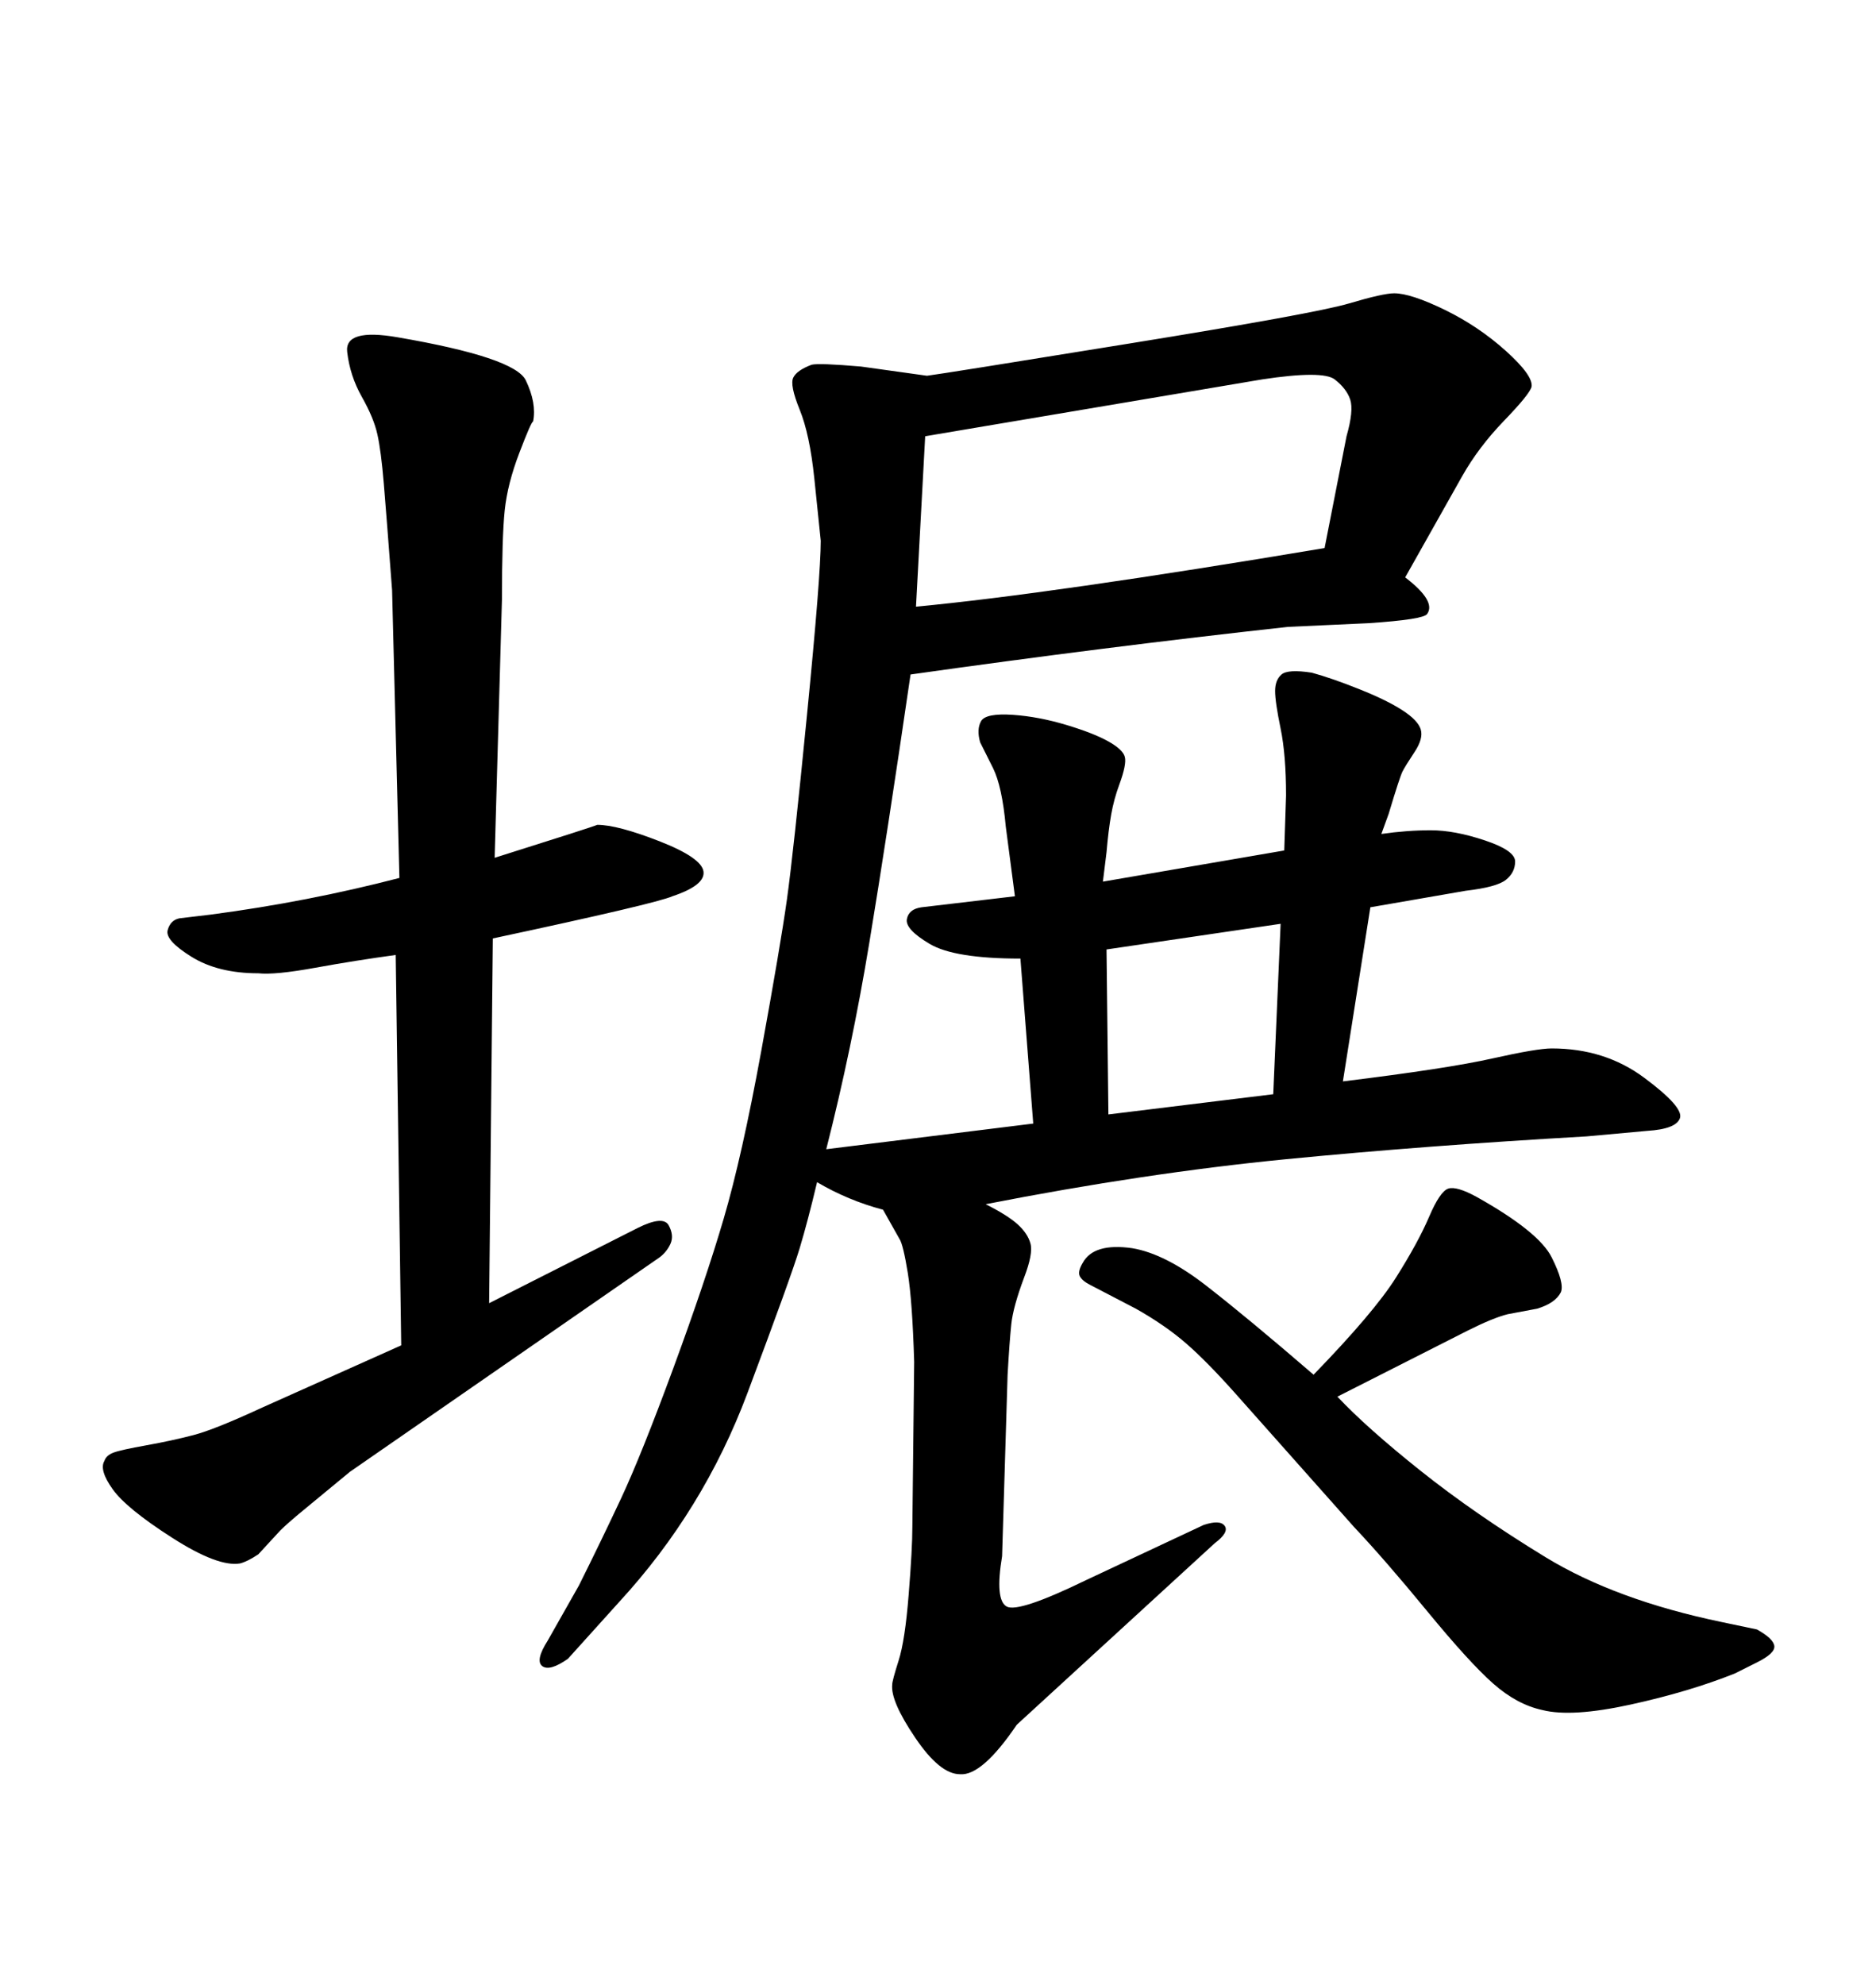 <svg xmlns="http://www.w3.org/2000/svg" xmlns:xlink="http://www.w3.org/1999/xlink" width="300" height="317.285"><path d="M210.06 219.73L210.06 219.73Q219.73 209.77 223.24 204.20Q226.76 198.63 228.52 194.53Q230.27 190.43 231.59 189.99Q232.91 189.55 236.13 191.31L236.13 191.31Q246.09 196.88 248.14 200.98Q250.20 205.08 249.61 206.54L249.61 206.54Q248.73 208.30 245.80 209.18L245.80 209.18L241.11 210.06Q238.77 210.64 234.67 212.70L234.67 212.70L213.87 223.24Q218.55 228.22 227.20 235.11Q235.84 241.99 247.12 248.88Q258.40 255.76 275.39 259.28L275.39 259.28L280.96 260.45Q283.59 261.91 283.74 263.09Q283.89 264.26 280.96 265.72L280.96 265.72L277.44 267.48Q270.12 270.41 260.74 272.46Q251.37 274.51 246.68 273.34L246.68 273.34Q242.58 272.46 238.77 269.09Q234.96 265.72 228.22 257.52Q221.48 249.32 216.50 244.04L216.50 244.04L197.75 222.95Q193.07 217.68 189.70 214.75Q186.33 211.82 181.64 209.18L181.64 209.18L174.32 205.37Q173.14 204.79 172.71 204.05Q172.27 203.32 173.14 201.86L173.14 201.86Q174.90 198.63 181.05 199.51L181.05 199.51Q186.33 200.39 192.92 205.52Q199.51 210.64 210.06 219.73ZM78.81 150L78.22 208.30L101.95 196.29Q106.05 194.24 106.93 195.85Q107.81 197.46 107.23 198.78Q106.64 200.10 105.47 200.98L105.47 200.98L55.96 235.25Q50.98 239.36 48.49 241.41Q46.00 243.46 44.82 244.63L44.82 244.63L41.31 248.44Q39.55 249.61 38.38 249.90L38.38 249.90Q34.86 250.49 27.54 245.80Q20.21 241.11 18.02 238.04Q15.82 234.96 16.70 233.50L16.70 233.50Q16.99 232.62 18.16 232.18Q19.34 231.74 23.44 231.01Q27.54 230.27 30.91 229.39Q34.28 228.52 41.89 225L41.89 225L64.16 215.04L63.28 152.64Q56.84 153.52 50.39 154.69Q43.95 155.86 41.31 155.57L41.31 155.57Q34.86 155.57 30.62 152.93Q26.37 150.29 26.81 148.68Q27.25 147.07 28.71 146.78L28.71 146.78L33.69 146.19Q49.22 144.14 63.87 140.33L63.87 140.33L62.70 94.34Q61.82 82.62 61.38 77.34Q60.94 72.07 60.35 69.43Q59.77 66.80 57.86 63.43Q55.96 60.06 55.52 56.25Q55.08 52.44 63.57 53.91L63.57 53.91Q82.32 57.13 84.08 60.79Q85.84 64.45 85.25 67.38L85.25 67.38Q84.96 67.38 83.06 72.36Q81.15 77.34 80.71 81.59Q80.27 85.84 80.27 95.80L80.27 95.80L79.10 137.11Q94.92 132.13 95.51 131.84L95.51 131.84Q98.73 131.84 105.47 134.47Q112.21 137.11 112.50 139.31Q112.79 141.50 107.52 143.26L107.52 143.26Q104.88 144.43 78.81 150L78.81 150ZM132.13 183.69L132.13 183.69L165.23 179.59L163.18 153.22Q152.64 153.22 148.68 150.88Q144.73 148.54 145.02 146.92Q145.31 145.31 147.36 145.02L147.36 145.02L162.30 143.26L160.84 132.13Q160.25 125.68 158.79 122.75L158.79 122.75L156.74 118.65Q156.15 116.60 156.88 115.28Q157.62 113.96 162.01 114.26L162.01 114.26Q166.11 114.55 170.51 115.87Q174.90 117.19 177.25 118.51Q179.59 119.82 179.88 121.00Q180.18 122.17 179.00 125.39L179.00 125.39Q178.13 127.73 177.69 130.22Q177.25 132.71 176.95 136.23L176.95 136.23L176.37 140.92L205.37 135.94L205.66 127.15Q205.66 120.70 204.79 116.46Q203.91 112.21 203.91 110.45Q203.91 108.69 204.93 107.81Q205.96 106.93 209.77 107.52L209.77 107.52Q212.99 108.40 217.38 110.16Q221.78 111.91 224.27 113.53Q226.76 115.14 227.20 116.60Q227.64 118.07 226.17 120.26Q224.71 122.46 224.27 123.34Q223.83 124.22 222.07 130.08L222.07 130.08L220.90 133.30Q225 132.71 228.81 132.71Q232.62 132.71 237.45 134.33Q242.29 135.94 242.29 137.70Q242.29 139.45 240.82 140.63Q239.36 141.80 234.38 142.38L234.38 142.38L219.14 145.02L214.75 172.85Q231.45 170.80 238.62 169.19Q245.80 167.58 248.14 167.58L248.14 167.58Q256.64 167.58 262.94 172.27Q269.24 176.95 268.65 178.71L268.65 178.71Q268.07 180.47 263.38 180.76L263.38 180.76L253.71 181.64Q227.93 183.11 205.52 185.30Q183.11 187.50 157.62 192.48L157.62 192.48Q161.13 194.24 162.74 195.70Q164.36 197.17 164.79 198.78Q165.23 200.39 163.77 204.20L163.77 204.20Q162.01 208.89 161.72 211.67Q161.43 214.45 161.13 219.73L161.13 219.73L160.25 248.73Q159.08 255.76 160.99 256.79Q162.89 257.81 173.73 252.54L173.73 252.54L192.48 243.75Q195.12 242.87 195.85 243.90Q196.58 244.92 194.24 246.68L194.24 246.68L162.60 275.68Q157.03 283.89 153.52 283.59L153.52 283.59Q150.29 283.59 146.34 277.73Q142.38 271.88 142.68 269.24L142.68 269.24Q142.68 268.65 143.70 265.43Q144.73 262.21 145.31 254.88Q145.90 247.56 145.90 244.04L145.90 244.04L146.19 217.68Q145.90 208.01 145.17 203.47Q144.43 198.93 143.85 198.05L143.85 198.05L141.21 193.36Q135.64 191.89 130.66 188.96L130.66 188.96Q129.20 195.12 127.88 199.51Q126.56 203.91 119.53 222.66Q112.50 241.41 99.02 256.05L99.02 256.05L90.82 265.14Q87.89 267.19 86.72 266.31Q85.55 265.43 87.60 262.21L87.60 262.21L92.58 253.42Q96.09 246.39 99.32 239.50Q102.54 232.62 107.67 218.70Q112.79 204.79 115.72 194.82Q118.65 184.86 121.73 168.02Q124.80 151.17 125.83 143.85Q126.86 136.52 129.05 114.26Q131.25 91.99 131.25 86.43L131.25 86.43Q130.96 83.50 130.22 76.46Q129.49 69.43 127.88 65.48Q126.27 61.52 126.86 60.35Q127.44 59.18 129.79 58.30L129.79 58.30Q130.96 58.01 137.70 58.59L137.70 58.59L148.24 60.06Q150.59 59.77 180.47 54.93Q210.35 50.10 215.77 48.49Q221.19 46.88 222.95 46.88L222.95 46.88Q225.59 46.88 231.01 49.51Q236.43 52.15 240.82 56.10Q245.21 60.06 244.92 61.82L244.92 61.82Q244.63 62.99 240.53 67.24Q236.43 71.48 233.79 76.17L233.79 76.17L224.71 92.29Q229.69 96.09 228.22 98.14L228.22 98.14Q227.64 99.02 218.85 99.61L218.85 99.61L205.96 100.20Q176.66 103.42 145.61 107.81L145.61 107.81Q141.80 133.89 139.01 150.73Q136.23 167.58 132.13 183.69ZM147.95 69.73L146.48 96.97Q168.16 94.92 211.82 87.60L211.82 87.60L215.33 69.73Q216.50 65.63 215.92 63.87Q215.33 62.11 213.43 60.64Q211.52 59.18 201.86 60.64L201.86 60.64L147.95 69.73ZM176.95 151.76L177.25 178.13L203.61 174.90L204.79 147.66L176.95 151.76Z"/></svg>